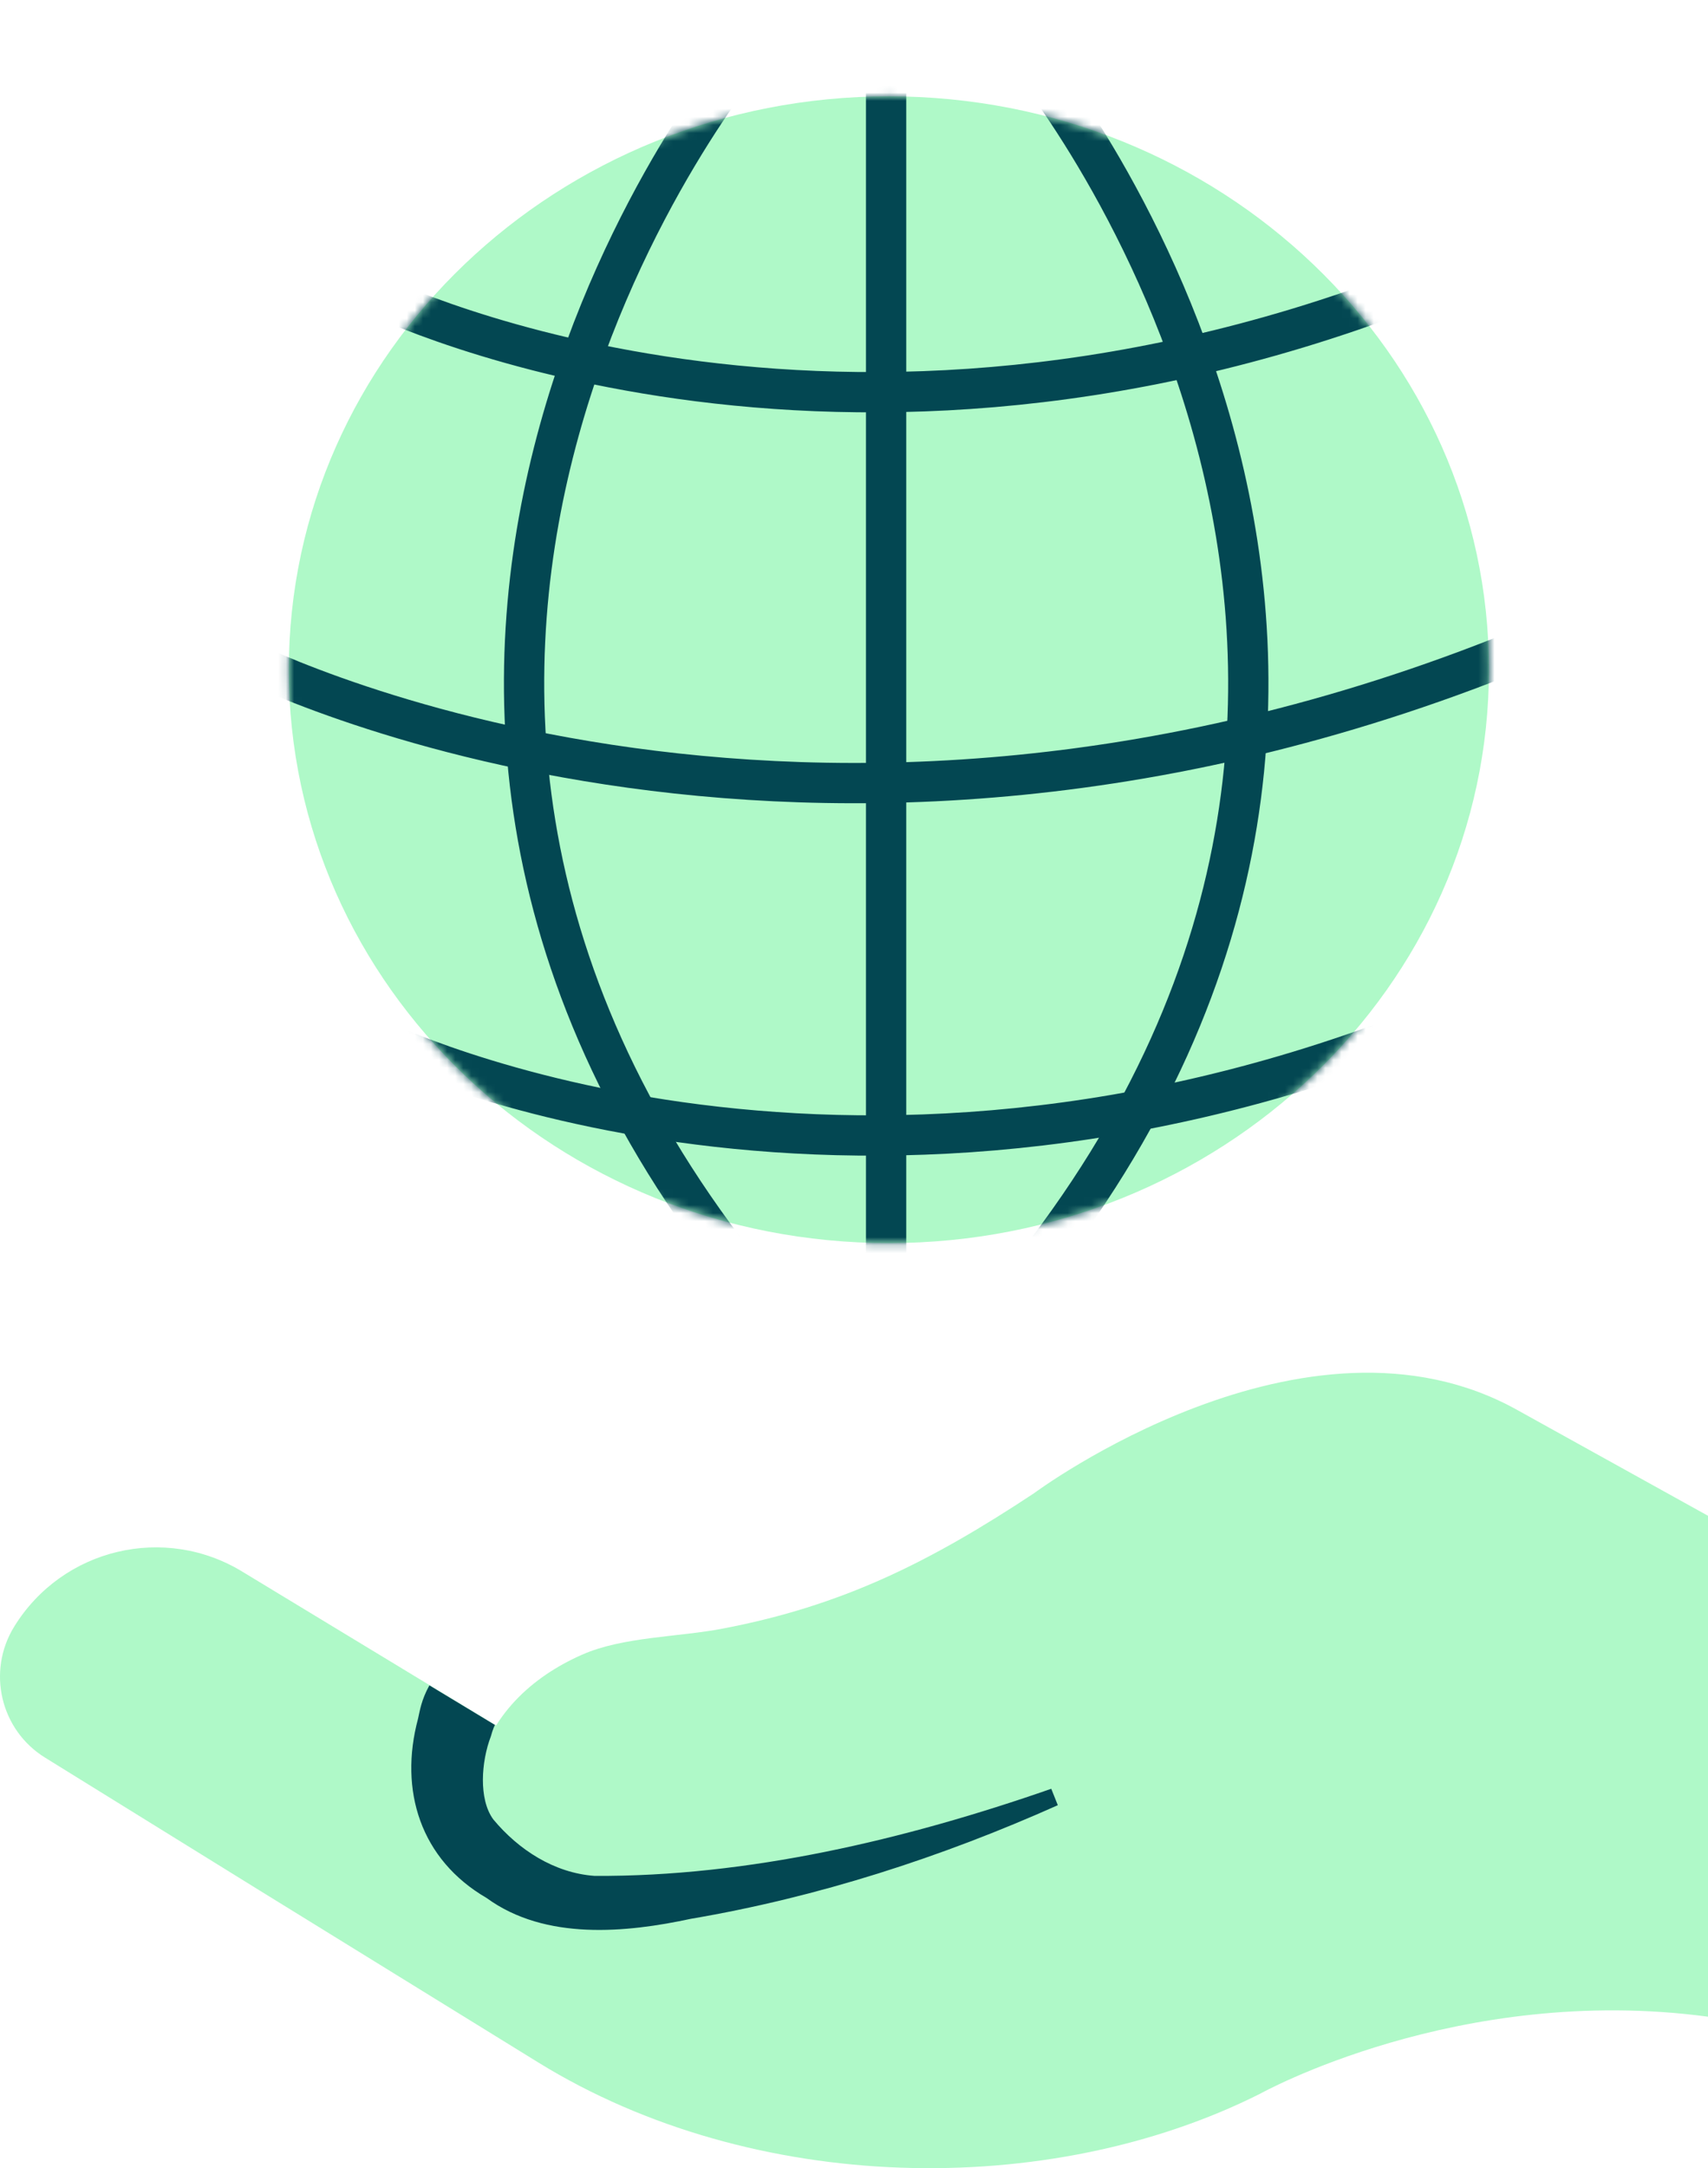 <svg xmlns="http://www.w3.org/2000/svg" width="212" height="269" viewBox="0 0 212 269" fill="none"><g clip-path="url(#clip0_569_2788)"><path d="M110.329 154.232C151.463 154.232 184.809 122.382 184.809 83.092C184.809 43.803 151.463 11.952 110.329 11.952C69.195 11.952 35.849 43.803 35.849 83.092C35.849 122.382 69.195 154.232 110.329 154.232Z" fill="#AFF9C8"></path><path d="M130.884 222.967C130.693 223.043 130.503 223.12 130.312 223.196C115.744 229 100.451 233.239 84.873 235.244C80.144 235.855 74.156 236.771 69.084 235.568C67.387 235.167 65.785 234.537 64.374 233.583C60.198 230.757 58.082 224.685 59.207 219.817C60.809 212.886 65.919 208.094 72.231 205.306C77.322 203.053 84.167 203.13 89.716 202.06C104.646 199.215 115.496 193.755 128.329 185.278C128.329 185.278 162.003 160.209 188.375 174.967L212 188.065V250.213C180.976 246.05 156.359 259.797 156.359 259.797C130.217 272.914 93.53 272.379 66.796 255.883L31.92 234.366L5.606 218.079C0.057 214.662 -1.659 207.387 1.754 201.831C7.742 192.094 20.479 189.058 30.204 195.072L61.457 214.012" fill="#AFF9C8"></path><path d="M131.285 223.979C116.831 230.432 101.577 235.377 85.75 238.069C77.76 239.788 67.692 240.8 60.408 235.492C52.19 230.719 49.502 222.146 51.885 213.249C52.114 212.256 52.285 210.938 53.296 209.105L61.457 214.031C61.457 213.898 61.171 214.528 60.923 215.444C59.741 218.518 59.379 223.215 61.228 225.735C64.356 229.497 68.779 232.38 73.794 232.743C92.824 232.857 112.331 228.256 130.484 221.936L131.285 223.941V223.979Z" fill="#034752"></path><mask id="mask0_569_2788" style="mask-type:luminance" maskUnits="userSpaceOnUse" x="35" y="11" width="150" height="144"><path d="M110.329 154.232C151.463 154.232 184.809 122.382 184.809 83.092C184.809 43.803 151.463 11.952 110.329 11.952C69.195 11.952 35.849 43.803 35.849 83.092C35.849 122.382 69.195 154.232 110.329 154.232Z" fill="white"></path></mask><g mask="url(#mask0_569_2788)"><path d="M109.986 160.495C154.595 160.495 190.758 125.636 190.758 82.634C190.758 39.633 154.595 4.773 109.986 4.773C65.376 4.773 29.213 39.633 29.213 82.634C29.213 125.636 65.376 160.495 109.986 160.495Z" stroke="#034752" stroke-width="5" stroke-miterlimit="10"></path><path d="M109.985 4.773V160.514" stroke="#034752" stroke-width="5" stroke-miterlimit="10"></path><path d="M92.863 6.492C92.863 6.492 30.281 81.05 92.863 158.796" stroke="#034752" stroke-width="5" stroke-miterlimit="10"></path><path d="M127.128 6.492C127.128 6.492 189.71 81.05 127.128 158.796" stroke="#034752" stroke-width="5" stroke-miterlimit="10"></path><path d="M29.232 81.317C29.232 81.317 98.965 117.975 190.645 79.77" stroke="#034752" stroke-width="5" stroke-miterlimit="10"></path><path d="M45.287 36.028C45.287 36.028 100.718 64.458 174.722 36.028" stroke="#034752" stroke-width="5" stroke-miterlimit="10"></path><path d="M45.287 128.247C45.287 128.247 100.718 156.676 174.722 128.247" stroke="#034752" stroke-width="5" stroke-miterlimit="10"></path></g></g><defs><clipPath id="clip0_569_2788"><rect width="212" height="269" fill="white"></rect></clipPath></defs></svg>